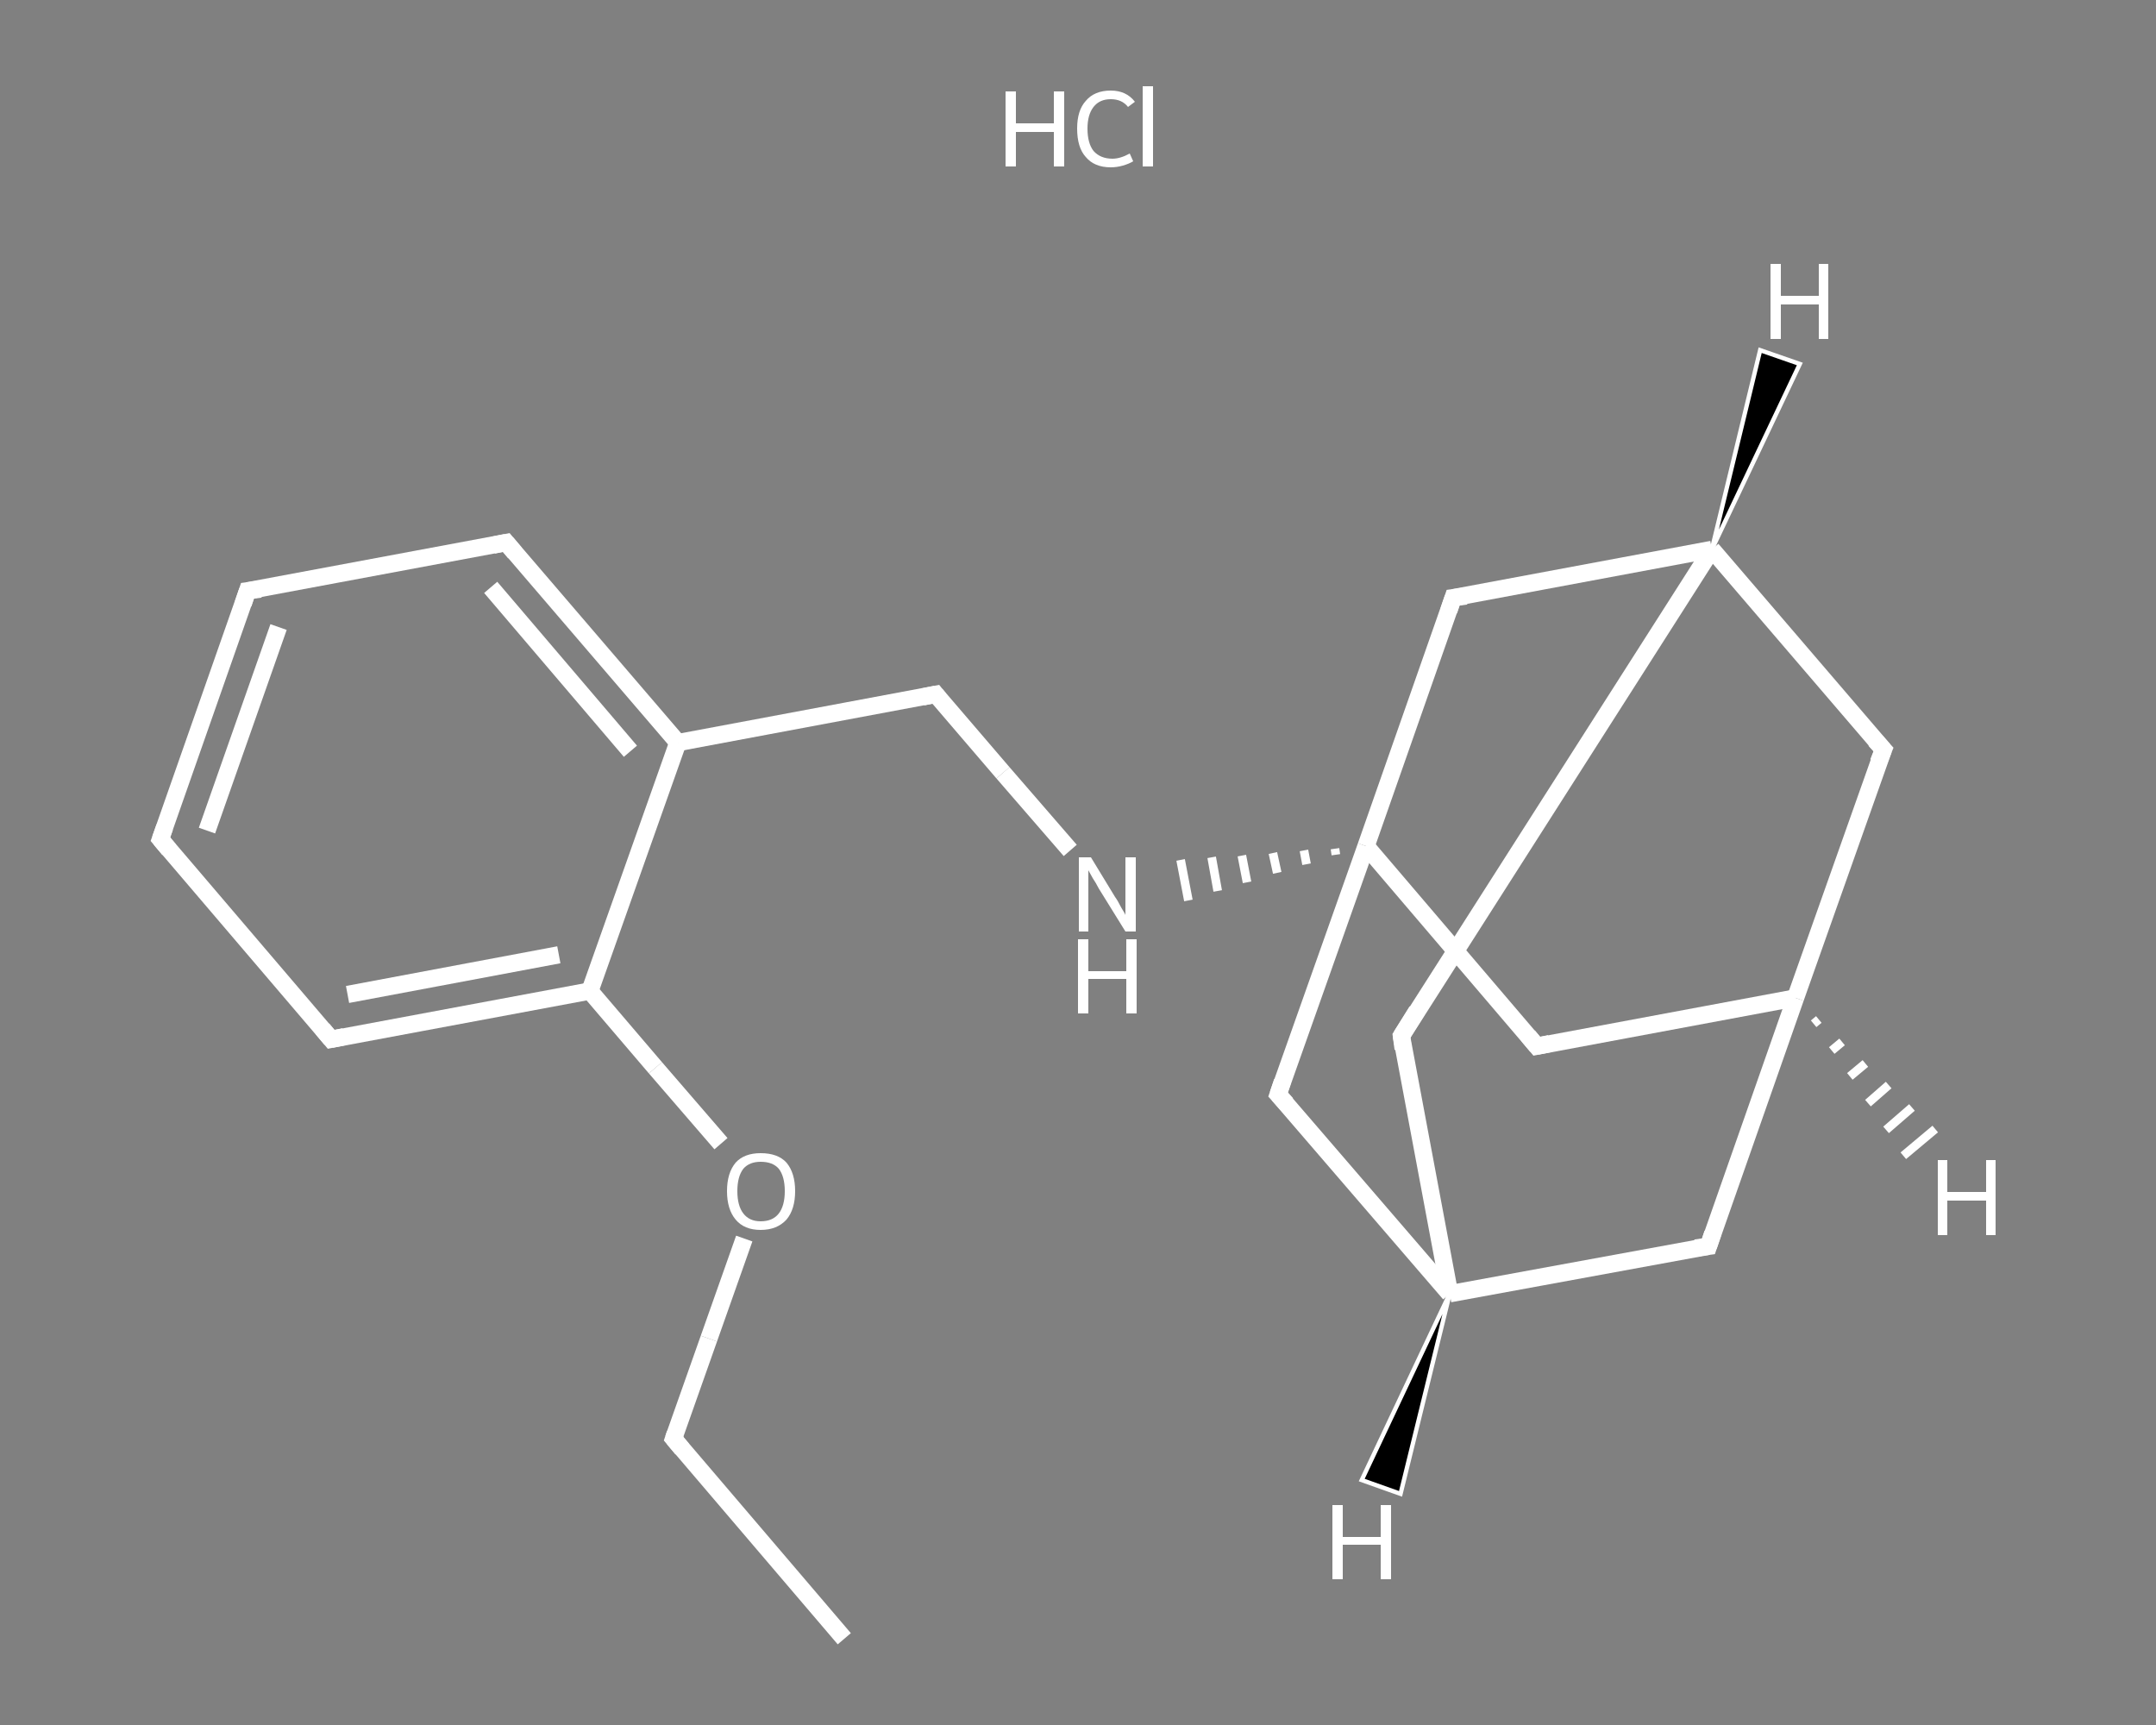 <?xml version='1.0' encoding='iso-8859-1'?>
<svg version='1.1' baseProfile='full'
              xmlns='http://www.w3.org/2000/svg'
                      xmlns:rdkit='http://www.rdkit.org/xml'
                      xmlns:xlink='http://www.w3.org/1999/xlink'
                  xml:space='preserve'
width='250px' height='200px' viewBox='0 0 250 200'>
<rect x="0" y="0" width="250" height="200" fill="#808080" stroke="none"/>
<!-- END OF HEADER -->
<rect style='opacity:1.0;fill:transparent;stroke:none' width='250.0' height='200.0' x='0.0' y='0.0'> </rect>
<path class='bond-0 atom-0 atom-1' d='M 97.9,190.0 L 78.1,166.8' style='fill:none;fill-rule:evenodd;stroke:#FFFFFF;stroke-width:2.0px;stroke-linecap:butt;stroke-linejoin:miter;stroke-opacity:1' />
<path class='bond-1 atom-1 atom-2' d='M 78.1,166.8 L 82.2,155.2' style='fill:none;fill-rule:evenodd;stroke:#FFFFFF;stroke-width:2.0px;stroke-linecap:butt;stroke-linejoin:miter;stroke-opacity:1' />
<path class='bond-1 atom-1 atom-2' d='M 82.2,155.2 L 86.3,143.6' style='fill:none;fill-rule:evenodd;stroke:#FFFFFF;stroke-width:2.0px;stroke-linecap:butt;stroke-linejoin:miter;stroke-opacity:1' />
<path class='bond-2 atom-2 atom-3' d='M 83.6,132.6 L 76.0,123.8' style='fill:none;fill-rule:evenodd;stroke:#FFFFFF;stroke-width:2.0px;stroke-linecap:butt;stroke-linejoin:miter;stroke-opacity:1' />
<path class='bond-2 atom-2 atom-3' d='M 76.0,123.8 L 68.4,114.9' style='fill:none;fill-rule:evenodd;stroke:#FFFFFF;stroke-width:2.0px;stroke-linecap:butt;stroke-linejoin:miter;stroke-opacity:1' />
<path class='bond-3 atom-3 atom-4' d='M 68.4,114.9 L 38.4,120.5' style='fill:none;fill-rule:evenodd;stroke:#FFFFFF;stroke-width:2.0px;stroke-linecap:butt;stroke-linejoin:miter;stroke-opacity:1' />
<path class='bond-3 atom-3 atom-4' d='M 64.8,110.7 L 40.3,115.3' style='fill:none;fill-rule:evenodd;stroke:#FFFFFF;stroke-width:2.0px;stroke-linecap:butt;stroke-linejoin:miter;stroke-opacity:1' />
<path class='bond-4 atom-4 atom-5' d='M 38.4,120.5 L 18.6,97.3' style='fill:none;fill-rule:evenodd;stroke:#FFFFFF;stroke-width:2.0px;stroke-linecap:butt;stroke-linejoin:miter;stroke-opacity:1' />
<path class='bond-5 atom-5 atom-6' d='M 18.6,97.3 L 28.7,68.5' style='fill:none;fill-rule:evenodd;stroke:#FFFFFF;stroke-width:2.0px;stroke-linecap:butt;stroke-linejoin:miter;stroke-opacity:1' />
<path class='bond-5 atom-5 atom-6' d='M 24.0,96.3 L 32.3,72.7' style='fill:none;fill-rule:evenodd;stroke:#FFFFFF;stroke-width:2.0px;stroke-linecap:butt;stroke-linejoin:miter;stroke-opacity:1' />
<path class='bond-6 atom-6 atom-7' d='M 28.7,68.5 L 58.7,62.9' style='fill:none;fill-rule:evenodd;stroke:#FFFFFF;stroke-width:2.0px;stroke-linecap:butt;stroke-linejoin:miter;stroke-opacity:1' />
<path class='bond-7 atom-7 atom-8' d='M 58.7,62.9 L 78.6,86.1' style='fill:none;fill-rule:evenodd;stroke:#FFFFFF;stroke-width:2.0px;stroke-linecap:butt;stroke-linejoin:miter;stroke-opacity:1' />
<path class='bond-7 atom-7 atom-8' d='M 56.9,68.1 L 73.1,87.1' style='fill:none;fill-rule:evenodd;stroke:#FFFFFF;stroke-width:2.0px;stroke-linecap:butt;stroke-linejoin:miter;stroke-opacity:1' />
<path class='bond-8 atom-8 atom-9' d='M 78.6,86.1 L 108.5,80.5' style='fill:none;fill-rule:evenodd;stroke:#FFFFFF;stroke-width:2.0px;stroke-linecap:butt;stroke-linejoin:miter;stroke-opacity:1' />
<path class='bond-9 atom-9 atom-10' d='M 108.5,80.5 L 116.3,89.6' style='fill:none;fill-rule:evenodd;stroke:#FFFFFF;stroke-width:2.0px;stroke-linecap:butt;stroke-linejoin:miter;stroke-opacity:1' />
<path class='bond-9 atom-9 atom-10' d='M 116.3,89.6 L 124.1,98.6' style='fill:none;fill-rule:evenodd;stroke:#FFFFFF;stroke-width:2.0px;stroke-linecap:butt;stroke-linejoin:miter;stroke-opacity:1' />
<path class='bond-10 atom-11 atom-10' d='M 154.8,98.4 L 154.9,99.1' style='fill:none;fill-rule:evenodd;stroke:#FFFFFF;stroke-width:1.0px;stroke-linecap:butt;stroke-linejoin:miter;stroke-opacity:1' />
<path class='bond-10 atom-11 atom-10' d='M 151.2,98.6 L 151.5,100.2' style='fill:none;fill-rule:evenodd;stroke:#FFFFFF;stroke-width:1.0px;stroke-linecap:butt;stroke-linejoin:miter;stroke-opacity:1' />
<path class='bond-10 atom-11 atom-10' d='M 147.6,98.9 L 148.1,101.2' style='fill:none;fill-rule:evenodd;stroke:#FFFFFF;stroke-width:1.0px;stroke-linecap:butt;stroke-linejoin:miter;stroke-opacity:1' />
<path class='bond-10 atom-11 atom-10' d='M 144.0,99.2 L 144.6,102.3' style='fill:none;fill-rule:evenodd;stroke:#FFFFFF;stroke-width:1.0px;stroke-linecap:butt;stroke-linejoin:miter;stroke-opacity:1' />
<path class='bond-10 atom-11 atom-10' d='M 140.5,99.4 L 141.2,103.3' style='fill:none;fill-rule:evenodd;stroke:#FFFFFF;stroke-width:1.0px;stroke-linecap:butt;stroke-linejoin:miter;stroke-opacity:1' />
<path class='bond-10 atom-11 atom-10' d='M 136.9,99.7 L 137.8,104.4' style='fill:none;fill-rule:evenodd;stroke:#FFFFFF;stroke-width:1.0px;stroke-linecap:butt;stroke-linejoin:miter;stroke-opacity:1' />
<path class='bond-11 atom-11 atom-12' d='M 158.4,98.1 L 178.2,121.3' style='fill:none;fill-rule:evenodd;stroke:#FFFFFF;stroke-width:2.0px;stroke-linecap:butt;stroke-linejoin:miter;stroke-opacity:1' />
<path class='bond-12 atom-12 atom-13' d='M 178.2,121.3 L 208.2,115.7' style='fill:none;fill-rule:evenodd;stroke:#FFFFFF;stroke-width:2.0px;stroke-linecap:butt;stroke-linejoin:miter;stroke-opacity:1' />
<path class='bond-13 atom-13 atom-14' d='M 208.2,115.7 L 218.4,86.9' style='fill:none;fill-rule:evenodd;stroke:#FFFFFF;stroke-width:2.0px;stroke-linecap:butt;stroke-linejoin:miter;stroke-opacity:1' />
<path class='bond-14 atom-14 atom-15' d='M 218.4,86.9 L 198.5,63.7' style='fill:none;fill-rule:evenodd;stroke:#FFFFFF;stroke-width:2.0px;stroke-linecap:butt;stroke-linejoin:miter;stroke-opacity:1' />
<path class='bond-15 atom-15 atom-16' d='M 198.5,63.7 L 162.5,120.1' style='fill:none;fill-rule:evenodd;stroke:#FFFFFF;stroke-width:2.0px;stroke-linecap:butt;stroke-linejoin:miter;stroke-opacity:1' />
<path class='bond-16 atom-16 atom-17' d='M 162.5,120.1 L 168.1,150.0' style='fill:none;fill-rule:evenodd;stroke:#FFFFFF;stroke-width:2.0px;stroke-linecap:butt;stroke-linejoin:miter;stroke-opacity:1' />
<path class='bond-17 atom-17 atom-18' d='M 168.1,150.0 L 198.1,144.5' style='fill:none;fill-rule:evenodd;stroke:#FFFFFF;stroke-width:2.0px;stroke-linecap:butt;stroke-linejoin:miter;stroke-opacity:1' />
<path class='bond-18 atom-17 atom-19' d='M 168.1,150.0 L 148.2,126.9' style='fill:none;fill-rule:evenodd;stroke:#FFFFFF;stroke-width:2.0px;stroke-linecap:butt;stroke-linejoin:miter;stroke-opacity:1' />
<path class='bond-19 atom-15 atom-20' d='M 198.5,63.7 L 168.5,69.3' style='fill:none;fill-rule:evenodd;stroke:#FFFFFF;stroke-width:2.0px;stroke-linecap:butt;stroke-linejoin:miter;stroke-opacity:1' />
<path class='bond-20 atom-8 atom-3' d='M 78.6,86.1 L 68.4,114.9' style='fill:none;fill-rule:evenodd;stroke:#FFFFFF;stroke-width:2.0px;stroke-linecap:butt;stroke-linejoin:miter;stroke-opacity:1' />
<path class='bond-21 atom-19 atom-11' d='M 148.2,126.9 L 158.4,98.1' style='fill:none;fill-rule:evenodd;stroke:#FFFFFF;stroke-width:2.0px;stroke-linecap:butt;stroke-linejoin:miter;stroke-opacity:1' />
<path class='bond-22 atom-20 atom-11' d='M 168.5,69.3 L 158.4,98.1' style='fill:none;fill-rule:evenodd;stroke:#FFFFFF;stroke-width:2.0px;stroke-linecap:butt;stroke-linejoin:miter;stroke-opacity:1' />
<path class='bond-23 atom-18 atom-13' d='M 198.1,144.5 L 208.2,115.7' style='fill:none;fill-rule:evenodd;stroke:#FFFFFF;stroke-width:2.0px;stroke-linecap:butt;stroke-linejoin:miter;stroke-opacity:1' />
<path class='bond-24 atom-13 atom-22' d='M 210.9,118.2 L 210.3,118.7' style='fill:none;fill-rule:evenodd;stroke:#FFFFFF;stroke-width:1.0px;stroke-linecap:butt;stroke-linejoin:miter;stroke-opacity:1' />
<path class='bond-24 atom-13 atom-22' d='M 213.6,120.8 L 212.4,121.8' style='fill:none;fill-rule:evenodd;stroke:#FFFFFF;stroke-width:1.0px;stroke-linecap:butt;stroke-linejoin:miter;stroke-opacity:1' />
<path class='bond-24 atom-13 atom-22' d='M 216.3,123.3 L 214.5,124.8' style='fill:none;fill-rule:evenodd;stroke:#FFFFFF;stroke-width:1.0px;stroke-linecap:butt;stroke-linejoin:miter;stroke-opacity:1' />
<path class='bond-24 atom-13 atom-22' d='M 219.0,125.8 L 216.6,127.9' style='fill:none;fill-rule:evenodd;stroke:#FFFFFF;stroke-width:1.0px;stroke-linecap:butt;stroke-linejoin:miter;stroke-opacity:1' />
<path class='bond-24 atom-13 atom-22' d='M 221.7,128.4 L 218.7,131.0' style='fill:none;fill-rule:evenodd;stroke:#FFFFFF;stroke-width:1.0px;stroke-linecap:butt;stroke-linejoin:miter;stroke-opacity:1' />
<path class='bond-24 atom-13 atom-22' d='M 224.4,130.9 L 220.7,134.0' style='fill:none;fill-rule:evenodd;stroke:#FFFFFF;stroke-width:1.0px;stroke-linecap:butt;stroke-linejoin:miter;stroke-opacity:1' />
<path class='bond-25 atom-15 atom-23' d='M 198.5,63.7 L 204.1,40.6 L 208.7,42.2 Z' style='fill:#000000;fill-rule:evenodd;fill-opacity:1;stroke:#FFFFFF;stroke-width:0.5px;stroke-linecap:butt;stroke-linejoin:miter;stroke-opacity:1;' />
<path class='bond-26 atom-17 atom-24' d='M 168.1,150.0 L 162.4,173.2 L 157.9,171.6 Z' style='fill:#000000;fill-rule:evenodd;fill-opacity:1;stroke:#FFFFFF;stroke-width:0.5px;stroke-linecap:butt;stroke-linejoin:miter;stroke-opacity:1;' />
<path d='M 79.1,168.0 L 78.1,166.8 L 78.3,166.2' style='fill:none;stroke:#FFFFFF;stroke-width:2.0px;stroke-linecap:butt;stroke-linejoin:miter;stroke-opacity:1;' />
<path d='M 39.9,120.2 L 38.4,120.5 L 37.4,119.3' style='fill:none;stroke:#FFFFFF;stroke-width:2.0px;stroke-linecap:butt;stroke-linejoin:miter;stroke-opacity:1;' />
<path d='M 19.6,98.5 L 18.6,97.3 L 19.1,95.9' style='fill:none;stroke:#FFFFFF;stroke-width:2.0px;stroke-linecap:butt;stroke-linejoin:miter;stroke-opacity:1;' />
<path d='M 28.2,70.0 L 28.7,68.5 L 30.2,68.3' style='fill:none;stroke:#FFFFFF;stroke-width:2.0px;stroke-linecap:butt;stroke-linejoin:miter;stroke-opacity:1;' />
<path d='M 57.2,63.2 L 58.7,62.9 L 59.7,64.1' style='fill:none;stroke:#FFFFFF;stroke-width:2.0px;stroke-linecap:butt;stroke-linejoin:miter;stroke-opacity:1;' />
<path d='M 107.0,80.8 L 108.5,80.5 L 108.9,81.0' style='fill:none;stroke:#FFFFFF;stroke-width:2.0px;stroke-linecap:butt;stroke-linejoin:miter;stroke-opacity:1;' />
<path d='M 177.2,120.1 L 178.2,121.3 L 179.7,121.0' style='fill:none;stroke:#FFFFFF;stroke-width:2.0px;stroke-linecap:butt;stroke-linejoin:miter;stroke-opacity:1;' />
<path d='M 217.8,88.4 L 218.4,86.9 L 217.4,85.8' style='fill:none;stroke:#FFFFFF;stroke-width:2.0px;stroke-linecap:butt;stroke-linejoin:miter;stroke-opacity:1;' />
<path d='M 164.3,117.2 L 162.5,120.1 L 162.7,121.6' style='fill:none;stroke:#FFFFFF;stroke-width:2.0px;stroke-linecap:butt;stroke-linejoin:miter;stroke-opacity:1;' />
<path d='M 196.6,144.7 L 198.1,144.5 L 198.6,143.0' style='fill:none;stroke:#FFFFFF;stroke-width:2.0px;stroke-linecap:butt;stroke-linejoin:miter;stroke-opacity:1;' />
<path d='M 149.2,128.0 L 148.2,126.9 L 148.7,125.4' style='fill:none;stroke:#FFFFFF;stroke-width:2.0px;stroke-linecap:butt;stroke-linejoin:miter;stroke-opacity:1;' />
<path d='M 170.0,69.1 L 168.5,69.3 L 168.0,70.8' style='fill:none;stroke:#FFFFFF;stroke-width:2.0px;stroke-linecap:butt;stroke-linejoin:miter;stroke-opacity:1;' />
<path class='atom-2' d='M 84.3 138.1
Q 84.3 136.0, 85.3 134.8
Q 86.3 133.7, 88.2 133.7
Q 90.2 133.7, 91.2 134.8
Q 92.2 136.0, 92.2 138.1
Q 92.2 140.2, 91.2 141.4
Q 90.1 142.6, 88.2 142.6
Q 86.3 142.6, 85.3 141.4
Q 84.3 140.2, 84.3 138.1
M 88.2 141.6
Q 89.6 141.6, 90.3 140.7
Q 91.0 139.8, 91.0 138.1
Q 91.0 136.4, 90.3 135.5
Q 89.6 134.7, 88.2 134.7
Q 86.9 134.7, 86.2 135.5
Q 85.5 136.4, 85.5 138.1
Q 85.5 139.8, 86.2 140.7
Q 86.9 141.6, 88.2 141.6
' fill='#FFFFFF'/>
<path class='atom-10' d='M 126.5 99.4
L 129.3 104.0
Q 129.6 104.4, 130.0 105.2
Q 130.5 106.0, 130.5 106.1
L 130.5 99.4
L 131.7 99.4
L 131.7 108.0
L 130.5 108.0
L 127.4 103.0
Q 127.1 102.4, 126.7 101.8
Q 126.3 101.1, 126.2 100.9
L 126.2 108.0
L 125.1 108.0
L 125.1 99.4
L 126.5 99.4
' fill='#FFFFFF'/>
<path class='atom-10' d='M 125.0 108.9
L 126.2 108.9
L 126.2 112.6
L 130.6 112.6
L 130.6 108.9
L 131.8 108.9
L 131.8 117.5
L 130.6 117.5
L 130.6 113.5
L 126.2 113.5
L 126.2 117.5
L 125.0 117.5
L 125.0 108.9
' fill='#FFFFFF'/>
<path class='atom-21' d='M 116.6 10.6
L 117.8 10.6
L 117.8 14.3
L 122.2 14.3
L 122.2 10.6
L 123.4 10.6
L 123.4 19.3
L 122.2 19.3
L 122.2 15.3
L 117.8 15.3
L 117.8 19.3
L 116.6 19.3
L 116.6 10.6
' fill='#FFFFFF'/>
<path class='atom-21' d='M 124.9 14.9
Q 124.9 12.8, 125.9 11.7
Q 126.9 10.5, 128.8 10.5
Q 130.6 10.5, 131.6 11.8
L 130.8 12.4
Q 130.1 11.5, 128.8 11.5
Q 127.5 11.5, 126.8 12.4
Q 126.1 13.3, 126.1 14.9
Q 126.1 16.6, 126.8 17.5
Q 127.6 18.4, 129.0 18.4
Q 129.9 18.4, 131.0 17.8
L 131.4 18.7
Q 130.9 19.0, 130.2 19.2
Q 129.5 19.4, 128.8 19.4
Q 126.9 19.4, 125.9 18.2
Q 124.9 17.1, 124.9 14.9
' fill='#FFFFFF'/>
<path class='atom-21' d='M 132.5 10.0
L 133.7 10.0
L 133.7 19.3
L 132.5 19.3
L 132.5 10.0
' fill='#FFFFFF'/>
<path class='atom-22' d='M 224.7 134.5
L 225.8 134.5
L 225.8 138.2
L 230.3 138.2
L 230.3 134.5
L 231.4 134.5
L 231.4 143.2
L 230.3 143.2
L 230.3 139.2
L 225.8 139.2
L 225.8 143.2
L 224.7 143.2
L 224.7 134.5
' fill='#FFFFFF'/>
<path class='atom-23' d='M 205.3 30.6
L 206.5 30.6
L 206.5 34.3
L 210.9 34.3
L 210.9 30.6
L 212.0 30.6
L 212.0 39.3
L 210.9 39.3
L 210.9 35.3
L 206.5 35.3
L 206.5 39.3
L 205.3 39.3
L 205.3 30.6
' fill='#FFFFFF'/>
<path class='atom-24' d='M 154.5 174.5
L 155.7 174.5
L 155.7 178.2
L 160.1 178.2
L 160.1 174.5
L 161.3 174.5
L 161.3 183.1
L 160.1 183.1
L 160.1 179.1
L 155.7 179.1
L 155.7 183.1
L 154.5 183.1
L 154.5 174.5
' fill='#FFFFFF'/>
</svg>

